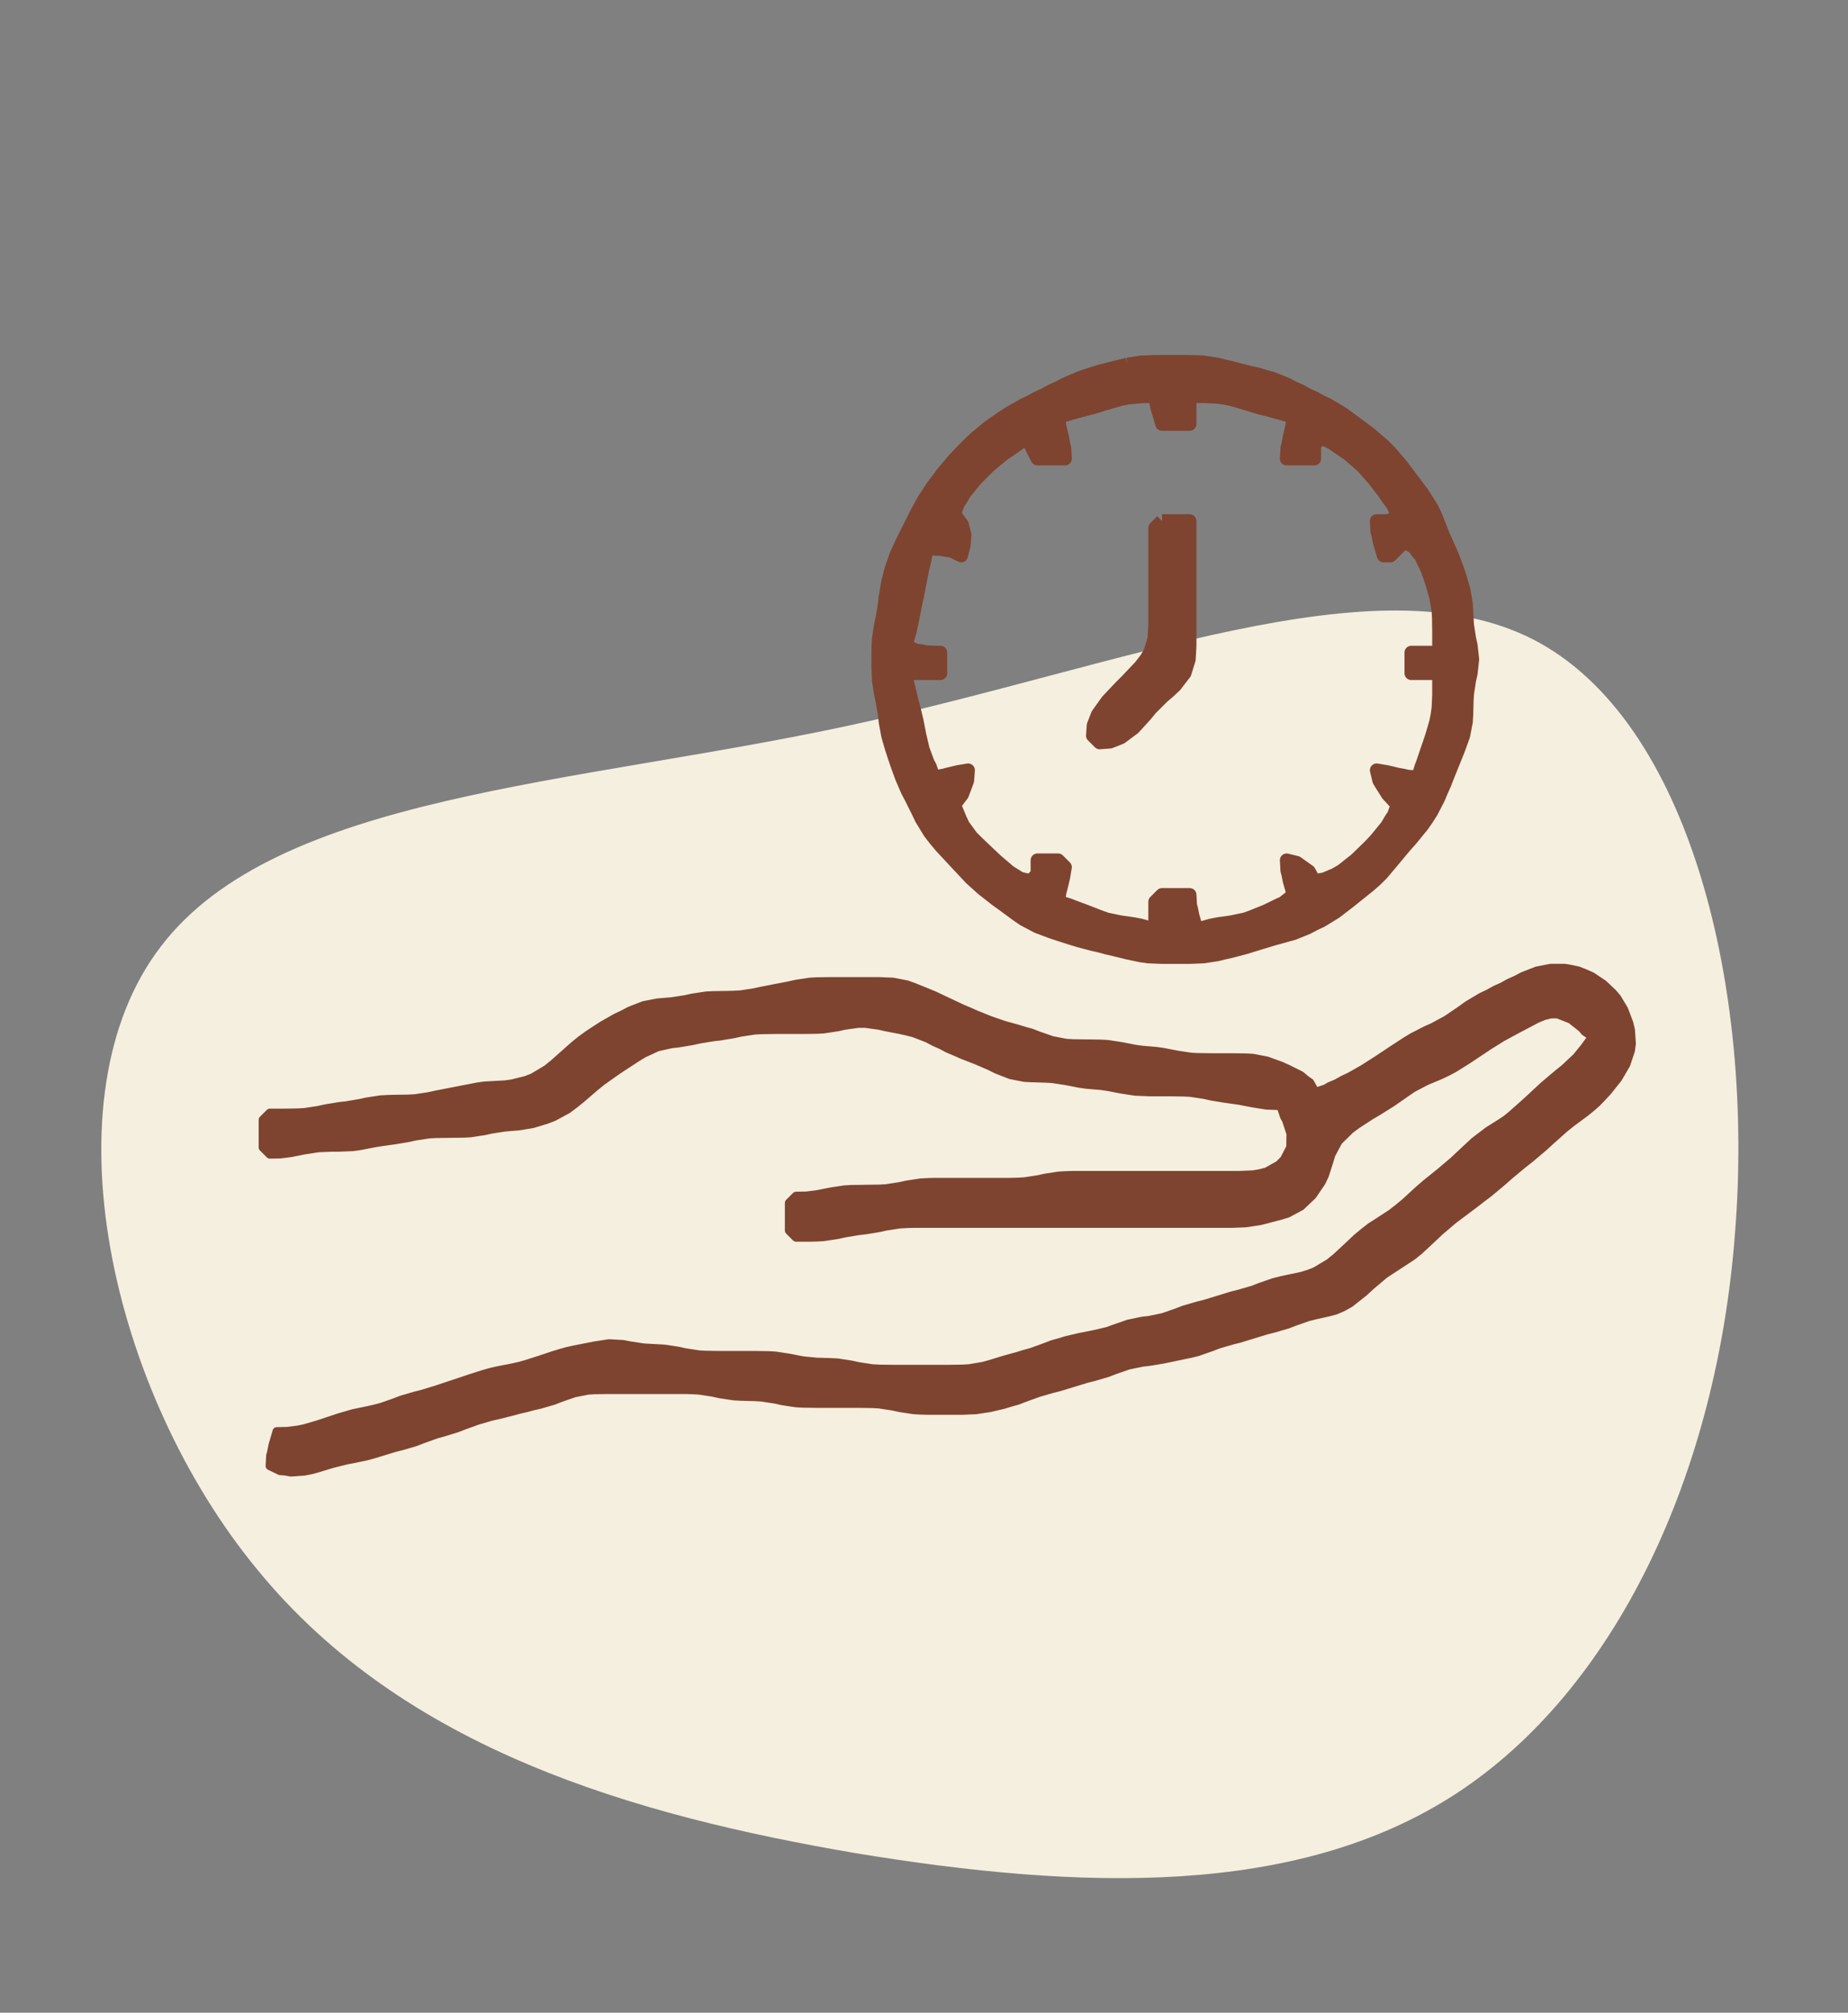 <?xml version="1.0" encoding="UTF-8" standalone="no"?>
<!DOCTYPE svg PUBLIC "-//W3C//DTD SVG 1.1//EN" "http://www.w3.org/Graphics/SVG/1.1/DTD/svg11.dtd">
<svg width="100%" height="100%" viewBox="0 0 146 159" version="1.1" xmlns="http://www.w3.org/2000/svg" xmlns:xlink="http://www.w3.org/1999/xlink" xml:space="preserve" xmlns:serif="http://www.serif.com/" style="fill-rule:evenodd;clip-rule:evenodd;stroke-linejoin:round;stroke-miterlimit:2;">
    <rect x="0" y="0" width="146" height="159" fill="#808080" stroke="none"/>
    <g transform="matrix(1,0,0,1,-2838.89,-1788.76)">
        <g id="ArtBoard3" transform="matrix(1,0,0,0.909,2711.61,176.271)">
            <rect x="127.279" y="1773.05" width="145.34" height="174.085" style="fill:none;"/>
            <g transform="matrix(1,0,0,1.1,-1172.41,1657.23)">
                <g transform="matrix(-0.015,-0.964,-0.964,0.015,1378.09,206.624)">
                    <path d="M51.2,-45.1C58,-32.3 49.5,-11.5 45,11.1C40.5,33.7 40.1,58 27.8,67.7C15.6,77.4 -8.5,72.5 -23.4,60.6C-38.3,48.8 -44,30.1 -47.4,11.9C-50.7,-6.4 -51.6,-24.1 -43.3,-37.3C-35,-50.5 -17.5,-59.1 2.3,-60.9C22.2,-62.8 44.4,-57.9 51.2,-45.1Z" style="fill:rgb(245,239,223);fill-rule:nonzero;"/>
                </g>
                <g transform="matrix(0.547,0,0,0.547,1031.02,-50.777)">
                    <path d="M654,339.389L650,340.389L648,341.028L647,341.389L645,342.25L644,342.778L643,343.222L642,343.778L641,344.222L640,344.778L639,345.25L637,346.389L636,347.028L634,348.417L632,350.083L631,351.028L629.083,353L627.389,355L625.889,357L624.583,359L624.028,360L623.5,361L621.5,365L621.028,366L620.583,367L619.889,369L619.389,371L619.056,373L618.944,374L618.611,376L618.389,377L618.083,379L618.028,380L618,382L618,383L618.083,385L618.389,387L618.611,388L618.778,389L618.944,390L619.056,391L619.417,393L620,395L620.333,396L620.667,397L621.389,399L622.25,401L622.778,402L623.778,404L624.25,405L625.472,407L626.25,408L627.083,409L628.917,410.972L630.611,412.778L631.389,413.611L633.083,415.139L635,416.639L636,417.361L638,418.833L639,419.528L641,420.583L643,421.333L644,421.667L646,422.306L647,422.611L649,423.139L650,423.361L651,423.639L652,423.861L654,424.361L656,424.778L657,424.917L659,425L663,425L665,424.917L667,424.611L668,424.361L669,424.139L671,423.611L672,423.306L674,422.694L675,422.389L677,421.833L678,421.556L680,420.75L681,420.222L682,419.75L684,418.528L686,417L687,416.194L688.972,414.611L689.917,413.778L690.778,412.917L692.389,411L693.222,410L694.056,409L694.944,408L696.583,406L697.278,405L697.917,404L698.944,402L699.361,401L699.806,400L700.194,399L701.806,395L702.528,393L702.917,391L702.972,390L703.028,388L703.083,387L703.389,385L703.611,384L703.833,382L703.611,380L703.389,379L703.083,377L703.028,376L702.917,374L702.583,372L702,370L701.667,369L700.917,367L700.472,366L699.583,364L699.194,363L698.389,361L697.889,360L696.611,358L693.611,354L691.917,352.028L690.972,351.083L689,349.389L688,348.639L686,347.167L685,346.444L683,345.25L682,344.778L681,344.222L680,343.778L679,343.222L678,342.778L677,342.25L675,341.444L674,341.167L673,340.861L672,340.639L670,340.139L669,339.861L668,339.639L667,339.389L665,339.083L664,339.028L662,339L658,339L656,339.083L654,339.389M658,344L658.25,345.444L658.583,346.556L659,348L663,348L663,344L665.056,344L667,344.083L668,344.222L669,344.417L671,345L672,345.306L673,345.611L674,345.861L675.944,346.389L678,347L677.75,348.5L677.389,350L677.222,350.944L677.083,351.5L677,353L681,353L681,351L682,350L683.5,350.694L684.056,351.083L686,352.417L687.917,354.083L689.611,356L691.111,357.944L691.778,358.944L692.25,359.5L693,361L692,362L690,362L690.083,363.5L690.222,364L690.417,365L691,367L692,367L694,365L695.389,365.778L695.75,366.306L696.417,367.111L697.306,369L697.667,370L698,371L698.583,373L698.917,375L698.972,376L699,377.944L699,381L695,381L695,384L699,384L699,387.056L698.917,389L698.778,390L698.583,391L698,393L697.667,394L697,395.944L696.667,396.944L696.444,397.5L696,399L694.5,398.917L693.944,398.778L693,398.611L691.5,398.25L690,398L690.361,399.5L690.667,400L691.611,401.5L693,403L692.472,404.5L692.083,405.056L691.5,406.056L689.917,408L688.972,409L687,410.917L685,412.5L684.056,413.056L682.5,413.722L681,414L680.222,412.611L679.75,412.278L678.472,411.361L677,411L677.083,412.5L677.222,413L677.417,414L678,416L676.5,417.167L675.944,417.417L674,418.361L672,419.167L671,419.528L669,419.944L667.056,420.222L666.056,420.417L664,421L663.417,419L663.222,418L663.083,417.5L663,416L659,416L658,417L658,421L655.944,420.417L654.944,420.222L653,419.944L651,419.528L650,419.167L648,418.389L646.056,417.667L645.5,417.444L644,417L644.25,415.5L644.389,415L644.75,413.5L645,412L644,411L641,411L641,413L640,414L638.5,413.639L636.944,412.667L635,411L634.028,410.083L632.25,408.389L631.472,407.611L630.278,405.972L629.833,405.028L629,403L630.139,401.5L630.333,401L630.889,399.5L631,398L629.5,398.25L628,398.611L627.5,398.75L626,399L625.5,397.5L625.194,396.944L624.472,395L624,393L623.611,391L623.139,389L622.861,388L622.639,387.056L622.25,385.5L622,384L627,384L627,381L625,380.944L624,380.75L623.5,380.722L622,380L622.583,377.944L623,376L623.389,374L623.611,373L623.806,372L624.194,370L624.389,369.056L624.75,367.5L625,366L627,366.056L628,366.25L628.5,366.278L630,367L630.389,365.5L630.5,364L630.111,362.5L629,361L629.528,359.5L629.917,358.944L630.5,357.944L632.083,356L634,354.083L636,352.417L637.944,351.083L638.5,350.694L640,350L640,351L641,353L645,353L644.917,351.5L644.778,350.944L644.611,350L644.25,348.5L644,347L646.056,346.389L648,345.861L649,345.611L650,345.306L651,345L653,344.417L654,344.222L655.944,344.028L656.5,344L658,344M659,362L658,363L658,377L657.889,379L657.278,381L656.667,382L655.889,383L654,385L653,386L651.111,388L649.722,389.944L649.111,391.5L649,393L650,394L651.5,393.889L653.056,393.278L654.917,391.889L656.611,390.028L657.389,389.083L659.083,387.389L660,386.611L660.889,385.778L662.278,383.972L662.889,382L663,380L663,362L659,362" style="fill:rgb(126,68,48);fill-rule:nonzero;stroke:rgb(126,68,48);stroke-width:1.95px;"/>
                </g>
                <g transform="matrix(0.547,0,0,0.547,1036.02,-47.227)">
                    <path d="M672,438L671.222,436.611L670.694,436.25L669.889,435.583L668,434.639L667,434.194L665,433.472L663,433.083L662,433.028L660,433L657,433L655,432.972L654,432.917L652,432.611L650,432.222L649,432.083L647,431.917L646,431.778L644,431.389L642,431.083L641,431.028L637,430.972L636,430.917L634,430.528L632,429.833L631,429.444L630,429.167L629,428.861L627,428.306L625,427.611L623,426.806L622,426.361L621,425.944L617,424.056L616,423.639L614,422.833L613,422.472L611,422.083L609,422L602,422L600,422.028L599,422.083L597,422.389L596,422.611L595,422.806L593,423.194L592,423.389L591,423.611L589,423.917L588,423.972L587,424L585,424.028L584,424.083L582,424.389L581,424.611L579,424.917L577,425.083L575,425.472L573,426.25L572,426.778L571,427.25L569,428.389L567,429.694L566,430.417L565,431.222L562,433.889L561,434.694L559,435.889L558,436.278L556,436.778L555,436.917L554,436.972L552,437.083L551,437.222L549,437.611L548,437.806L546,438.194L545,438.389L544,438.611L542,438.917L541,438.972L539,439L538,439.028L537,439.083L535,439.389L534,439.611L532,439.944L531,440.056L529,440.389L528,440.611L526,440.917L525,440.972L523.056,441L521,441L520,442L520,446L521,447L522.5,446.972L524.056,446.778L526,446.389L528,446.083L530,446L531,446L533,445.917L534,445.778L536,445.389L537,445.222L539,444.944L541,444.611L542,444.389L544,444.083L545,444.028L549,443.972L550,443.917L552,443.611L553,443.389L555,443.083L557,442.917L559,442.583L561,441.972L562,441.583L564,440.5L565,439.75L566,438.944L568,437.222L569,436.417L571,435L572,434.333L574,433.028L575,432.417L577,431.5L579,431.056L580,430.944L582,430.611L583,430.389L585,430.056L586,429.944L588,429.611L589,429.389L591,429.083L592,429.028L594,429L598,429L600,428.972L601,428.917L603,428.611L604,428.389L606,428.111L607,428.111L609,428.389L610,428.611L612,429L613,429.222L614,429.472L616,430.25L617,430.778L618,431.222L619,431.75L620,432.167L621,432.611L623,433.389L625,434.25L626,434.75L628,435.528L630,435.917L631,435.972L633,436.028L634,436.083L636,436.389L638,436.778L639,436.917L641,437.083L642,437.222L644,437.611L646,437.917L648,438L651,438L653,438.028L654,438.083L656,438.389L657,438.611L659,438.944L661,439.222L663,439.611L664.944,439.917L667,440L667.5,441.5L667.806,442.056L668.444,444L668.417,445.972L667.5,447.75L666.75,448.5L664.972,449.5L664,449.75L663,449.917L661,450L637,450L636,450.028L635,450.083L633,450.389L632,450.611L630,450.917L629,450.972L628,451L617,451L616,451.028L615,451.083L613,451.389L612,451.611L610,451.917L609,451.972L605,452.028L604,452.083L602,452.389L600.056,452.778L598.5,452.972L597,453L596,454L596,458L597,459L599.056,459L600.056,458.972L601,458.917L603,458.611L604,458.389L606,458.056L607,457.944L609,457.611L610,457.389L612,457.083L613,457.028L614,457L660,457L662,456.917L664,456.611L665,456.361L667,455.833L668,455.528L669.917,454.5L671.583,452.917L672.889,451L673.361,450L674,448L674.306,447L675.333,445.083L677.028,443.417L678,442.694L680,441.389L681,440.806L683,439.556L685,438.167L686,437.472L688,436.417L690,435.583L691,435.111L692,434.583L694,433.333L696,432L697,431.333L699,430.083L701,429L702,428.472L704,427.417L705,427L706,426.75L707,426.75L708.917,427.5L710.528,428.778L710.917,429.25L712,430L710.917,431.5L709.722,432.972L707.972,434.611L707,435.389L705,437.083L703.028,438.917L702.083,439.778L700.389,441.278L699.611,441.917L698.778,442.472L696.972,443.611L695,445.111L693,446.972L692,447.917L690,449.611L688,451.222L687,452.083L685,453.917L684,454.75L683,455.528L681,456.833L680,457.472L679,458.25L678,459.083L677,460.028L675,461.889L674,462.694L672,463.889L671,464.278L670,464.583L668,465L667,465.222L666,465.472L664,466.167L663,466.556L661,467.139L660,467.389L659,467.694L657,468.306L656,468.611L655,468.861L653,469.444L652,469.833L650,470.528L648,470.944L647,471.056L645,471.472L643,472.167L642,472.528L640,473L638,473.389L636,473.861L635,474.167L634,474.444L633,474.833L631,475.556L630,475.833L629,476.139L627,476.694L625,477.306L624,477.583L622,477.917L621,477.972L619,478L611,478L609,477.972L608,477.917L606,477.611L605,477.389L603,477.083L602,477.028L600,476.972L598,476.778L596,476.389L594,476.083L593,476.028L591,476L586,476L584,475.972L583,475.917L581,475.611L580,475.389L578,475.083L577,475.028L575,474.917L573,474.611L572,474.417L570,474.306L568,474.611L567,474.806L565,475.194L564,475.417L563,475.694L562,476L560,476.667L558,477.306L557,477.583L556,477.806L554,478.194L553,478.417L552,478.694L550,479.333L547,480.333L545,481L543,481.611L542,481.861L540,482.444L539,482.833L537,483.528L536,483.778L535,484L533,484.417L531,485L530,485.333L528,486L526,486.583L525.056,486.778L523.5,486.972L522,487L521.417,489L521.222,490L521.083,490.5L521,492L522.5,492.722L523.056,492.75L524.056,492.917L526,492.778L527,492.583L528,492.306L530,491.694L532,491.194L533,491L535,490.583L536,490.306L538,489.694L539,489.389L540,489.139L542,488.556L543,488.167L545,487.444L546,487.167L548,486.556L549,486.167L551,485.444L553,484.861L554,484.639L556,484.139L557,483.861L558,483.639L559,483.361L560,483.139L562,482.556L563,482.167L565,481.472L567,481.083L568,481.028L570,481L581,481L582,481.028L583,481.083L585,481.389L586,481.611L588,481.917L589,481.972L591,482.028L592,482.083L594,482.389L595,482.611L597,482.917L598,482.972L600,483L606,483L608,483.028L609,483.083L611,483.389L612,483.611L614,483.917L615,483.972L616,484L621,484L623,483.917L625,483.611L627,483.139L628,482.833L629,482.556L630,482.167L632,481.444L634,480.861L635,480.611L636,480.306L638,479.694L639,479.389L640,479.139L642,478.556L643,478.167L645,477.472L647,477.056L648,476.944L650,476.611L652,476.194L654,475.778L655,475.528L657,474.833L658,474.444L660,473.861L661,473.611L662,473.306L664,472.694L665,472.389L666,472.139L668,471.556L669,471.167L671,470.472L672,470.222L674,469.778L675,469.5L676,469.056L677,468.5L679,466.917L680,466L682,464.306L686,461.694L687,460.889L689,459.028L690,458.083L692,456.389L695,454.139L696,453.361L697,452.611L699,450.944L700,450.056L702,448.389L703,447.611L705,445.917L706,445L708,443.222L709,442.417L710.917,441L711.778,440.306L712.611,439.583L713.389,438.778L714.194,437.917L715.722,436L716.889,434L717.556,432L717.694,431L717.556,429L717.306,428L716.583,426.083L715.583,424.417L714.972,423.694L713.583,422.389L711.917,421.278L710.972,420.861L710,420.472L709,420.25L708,420.083L706,420.083L704,420.472L702,421.25L701,421.778L700,422.222L699,422.778L698,423.222L697,423.778L696,424.25L694,425.444L693,426.167L691,427.528L689,428.611L688,429.056L686,430.083L685,430.694L683,432L681,433.333L679,434.611L677,435.75L676,436.222L675.056,436.75L674.056,437.167L673.5,437.5L672,438" style="fill:rgb(126,68,48);fill-rule:nonzero;stroke:rgb(126,68,48);stroke-width:1.22px;"/>
                </g>
            </g>
        </g>
    </g>
</svg>
